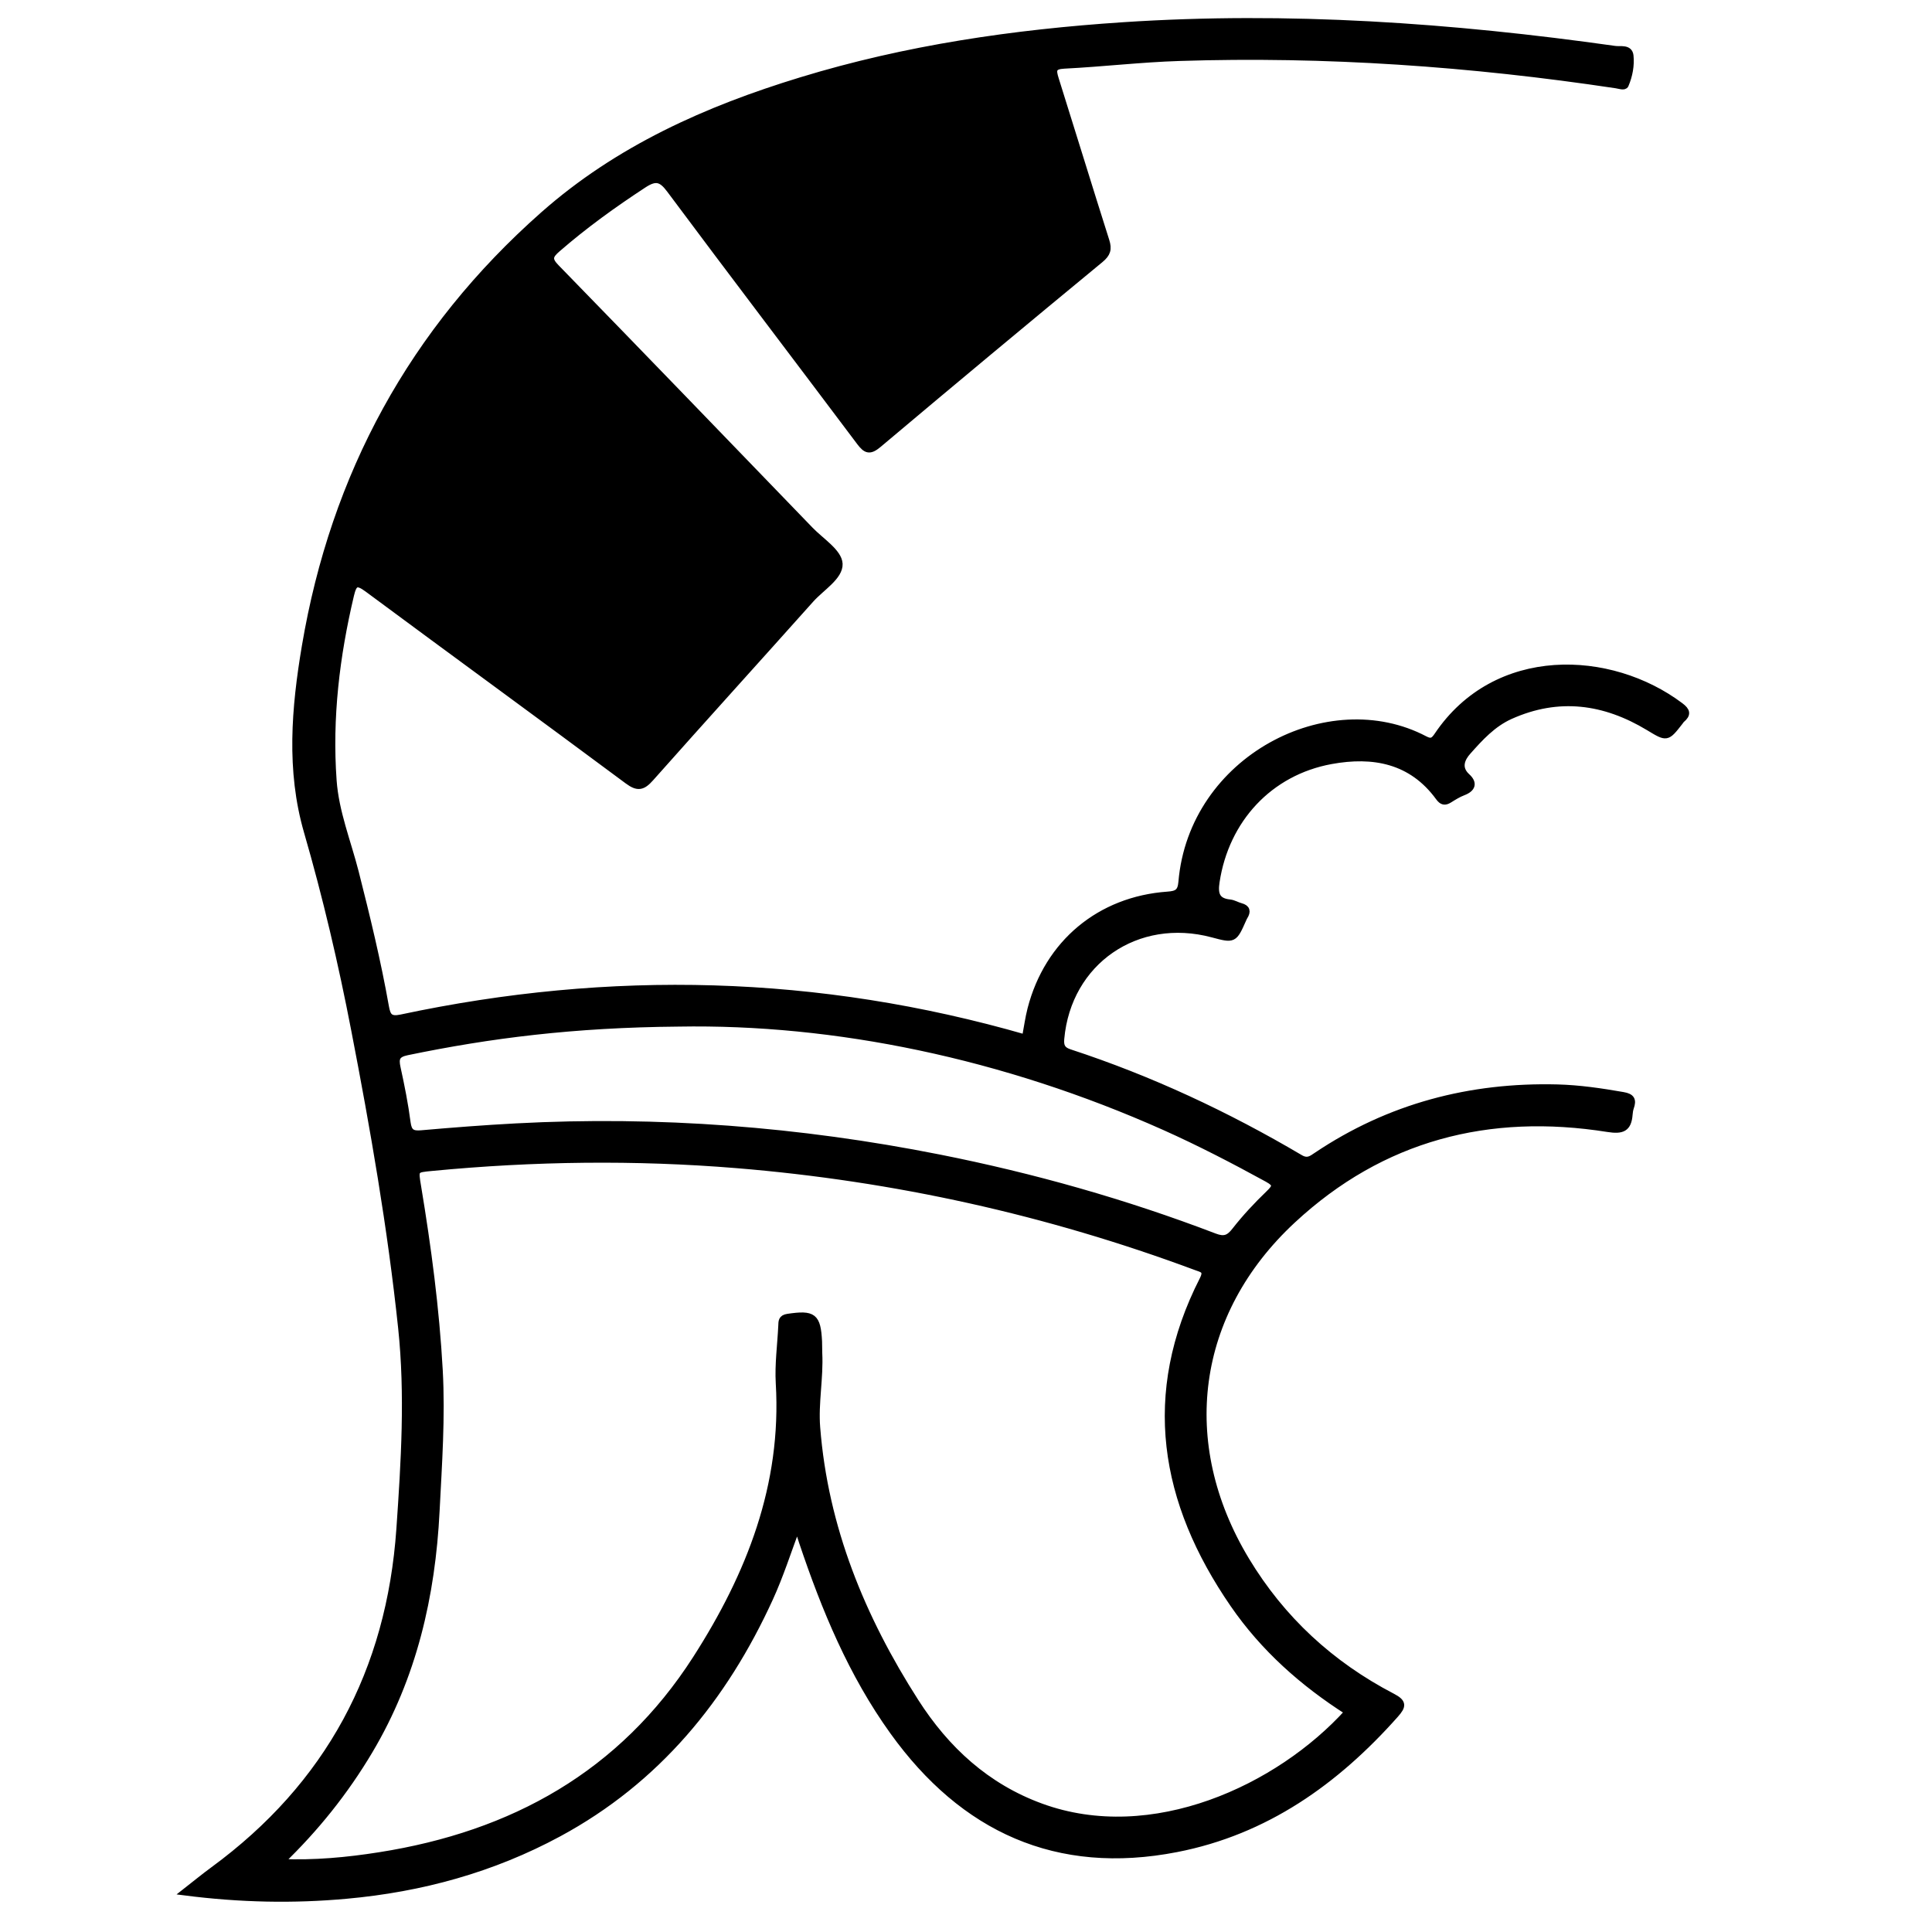 <?xml version="1.0" encoding="utf-8"?>
<!-- Generator: Adobe Illustrator 23.0.0, SVG Export Plug-In . SVG Version: 6.00 Build 0)  -->
<svg version="1.0" xmlns="http://www.w3.org/2000/svg" xmlns:xlink="http://www.w3.org/1999/xlink" x="0px" y="0px"
	 viewBox="0 0 3000 3000" style="enable-background:new 0 0 3000 3000;" xml:space="preserve">
<style type="text/css">
	.st0{stroke:#000000;stroke-width:10;stroke-miterlimit:10;}
</style>
<g id="Layer_1">
</g>
<g id="Layer_2">
	<g>
		<path class="st0" d="M1591.9,1611.4c3-15.7,4.9-30.4,8.6-44.7c26.4-102.2,107.1-169.7,212.6-177.2c14.4-1,20.4-4.1,21.7-19.8
			c16.2-191.4,228.7-300.4,377.8-221.8c9.7,5.1,13.6,2.6,19.2-5.7c90.9-135.5,268.9-128,377.6-46.2c10.4,7.8,11.5,13.2,2,21.3
			c-1.1,0.9-1.9,2.3-2.8,3.5c-20.5,26.3-20.2,25.8-48.7,8.6c-68.5-41.3-139.8-51.2-214.7-17.6c-27.3,12.3-46.9,33.9-65.9,55.3
			c-8.7,9.7-16.7,24.7-1.3,38.8c11.2,10.2,8.4,18.8-6,24.3c-7.6,2.9-14.6,7.3-21.5,11.6c-7,4.4-11.3,3.4-16.4-3.6
			c-42.3-58-102.1-68.6-167.2-56.7c-95.7,17.5-163.5,91.2-178.1,187.7c-2.8,18.3-0.3,30.4,20.9,32.5c5.8,0.6,11.2,4.1,16.9,5.6
			c9.8,2.6,10.8,8,5.9,15.9c-0.8,1.3-1.4,2.6-2,4c-14.4,32.4-14.4,32.4-47.7,23.5c-117.4-31.4-224.4,42.5-235.2,162.1
			c-1,11.2,1.3,17.4,13,21.3c125.6,41.1,244.6,96.8,358.3,163.9c11.5,6.8,17.7,1.4,25.5-3.8c113.1-75.9,238.5-108.7,373.9-105.3
			c34.2,0.9,68.1,5.9,101.9,11.8c13.5,2.3,16,7.5,11.9,19.1c-1.2,3.5-1.7,7.2-2,10.9c-1.7,21.9-11.2,25.6-33.4,22.1
			c-185-29.4-350.8,13.1-489.4,141.8c-155,143.9-181.6,346.4-72.4,527.8c55.5,92.2,132,162.5,227.1,212c17.5,9.1,16.6,14.8,4.8,28.1
			c-92.3,104-201.5,181.6-339.9,208.5c-185.7,36.2-331.4-30.9-440.1-182.1c-64.4-89.5-106.2-190.5-141.1-294.4
			c-2.3-6.8-4.3-13.6-7.7-24.2c-14.7,39.7-26.5,76.5-42.5,111.5c-71.3,155.9-175.4,282.9-328,365.3
			c-102.7,55.5-213.3,85.8-329.6,96.3c-82.5,7.5-164.6,5.9-251.2-5.2c16.9-13.2,30.3-24.3,44.4-34.6
			c179.2-131.4,274.1-308.6,289.4-529.7c7.2-104,13.7-208,2.7-312.2c-16.4-155.4-43.2-309.2-72.9-462.5
			c-20-103.7-44-206.3-73.4-307.8c-27.6-95.3-19.3-192.3-3.2-287.8c44.9-266.1,166.9-490.6,369.9-670
			c116.2-102.7,253.8-164,400.3-208.7c163.2-49.9,330.6-74.2,500.3-85.4c255.9-16.9,510.1,1,763.5,36.8c8.4,1.2,22.4-2.7,23.8,10.1
			c1.6,15.2-1.4,31.1-7.5,45.4c-1.7,4.1-9.6,1-14.6,0.3c-224.9-33.8-451.1-49.8-678.5-42.4c-59.5,1.9-118.7,8.9-178.2,11.9
			c-18.6,0.9-17.8,7.7-13.5,21.5c26.3,83.5,51.9,167.3,78.4,250.7c4.2,13.1,2.1,20.2-8.9,29.3c-115.3,95.1-230.3,190.8-344.6,287.1
			c-13.7,11.5-19.4,9.1-29-3.6c-98.2-130.8-197.4-260.9-295.1-392.1c-13.2-17.7-22.1-19.6-40.4-7.7c-46.8,30.6-91.9,63.1-134.1,99.8
			c-12.1,10.5-14.1,16.2-1.6,28.9C995.8,550.9,1127,687,1258.3,823c16.5,17.1,44.2,34.3,45.1,52.5c0.9,20-28,37.1-44.2,55.2
			c-82.8,92.7-166.3,184.7-248.8,277.6c-12.4,14-20.1,15.9-35.9,4.1c-134.3-99.8-269.5-198.3-403.9-297.9
			c-16.8-12.4-21.4-9.3-25.9,9.6c-22.4,94.7-34,190.5-27,287.8c3.5,49.2,22.3,95.2,34.4,142.6c17.5,69.1,34.4,138.3,46.8,208.5
			c2.7,15.2,6.5,21,24,17.3C947.5,1511.1,1269.9,1518.6,1591.9,1611.4z M436,2891.6c52,2.2,102.8-2.5,153.3-10.5
			c206.9-32.5,376.2-126.2,491.3-305.5c83.4-130,138.4-269.1,129-427.7c-1.7-29.5,2.5-59.4,3.9-89.1c0.3-6.7-0.3-12.2,9.7-13.7
			c39.7-5.9,46.3-1.2,48.3,37.9c0.3,5.9,0,11.9,0.3,17.9c2,38.7-6.3,77.6-3.2,115.8c12.2,155.5,69.8,295.7,153.1,425.7
			c47.6,74.3,110.2,132.1,195,163c172.2,62.9,369-28.5,476.3-147.2c-69.8-44.5-130.9-98.7-177.9-167
			c-109.5-159-138.1-326.4-47.4-504.4c7.6-14.9-1.2-15.9-10.4-19.3c-230.5-85.8-468.4-138.5-713.5-158.6
			c-157.6-12.9-315.2-10.8-472.6,4.3c-27.2,2.6-26.8,2-22.3,29.2c15.7,94.6,28.3,189.5,33.6,285.4c4,73.1-1.2,145.7-4.9,218.5
			c-6.6,131.8-35.5,257.5-103.7,372.2C536.1,2782.1,490.3,2839.4,436,2891.6z M1053.5,1589.1c-163.2,1.4-292.8,17.9-421.3,44.5
			c-16.4,3.4-18.3,9.9-15.2,24.3c6.2,28.3,11.9,56.8,15.6,85.4c2,14.9,7.6,18,21.6,16.8c48.9-4.3,97.9-8.1,146.9-10.7
			c221-11.8,440,5.2,657,48.2c146.1,29,289,69.4,428.1,122.6c14.5,5.5,22,2.9,31.4-9.2c16-20.5,33.9-39.6,52.6-57.6
			c11-10.6,12.4-14.8-2.3-22.9c-52.2-28.6-105-56-159.3-80.3C1558.3,1638.4,1296,1584.8,1053.5,1589.1z"/>
	</g>
</g>
</svg>

